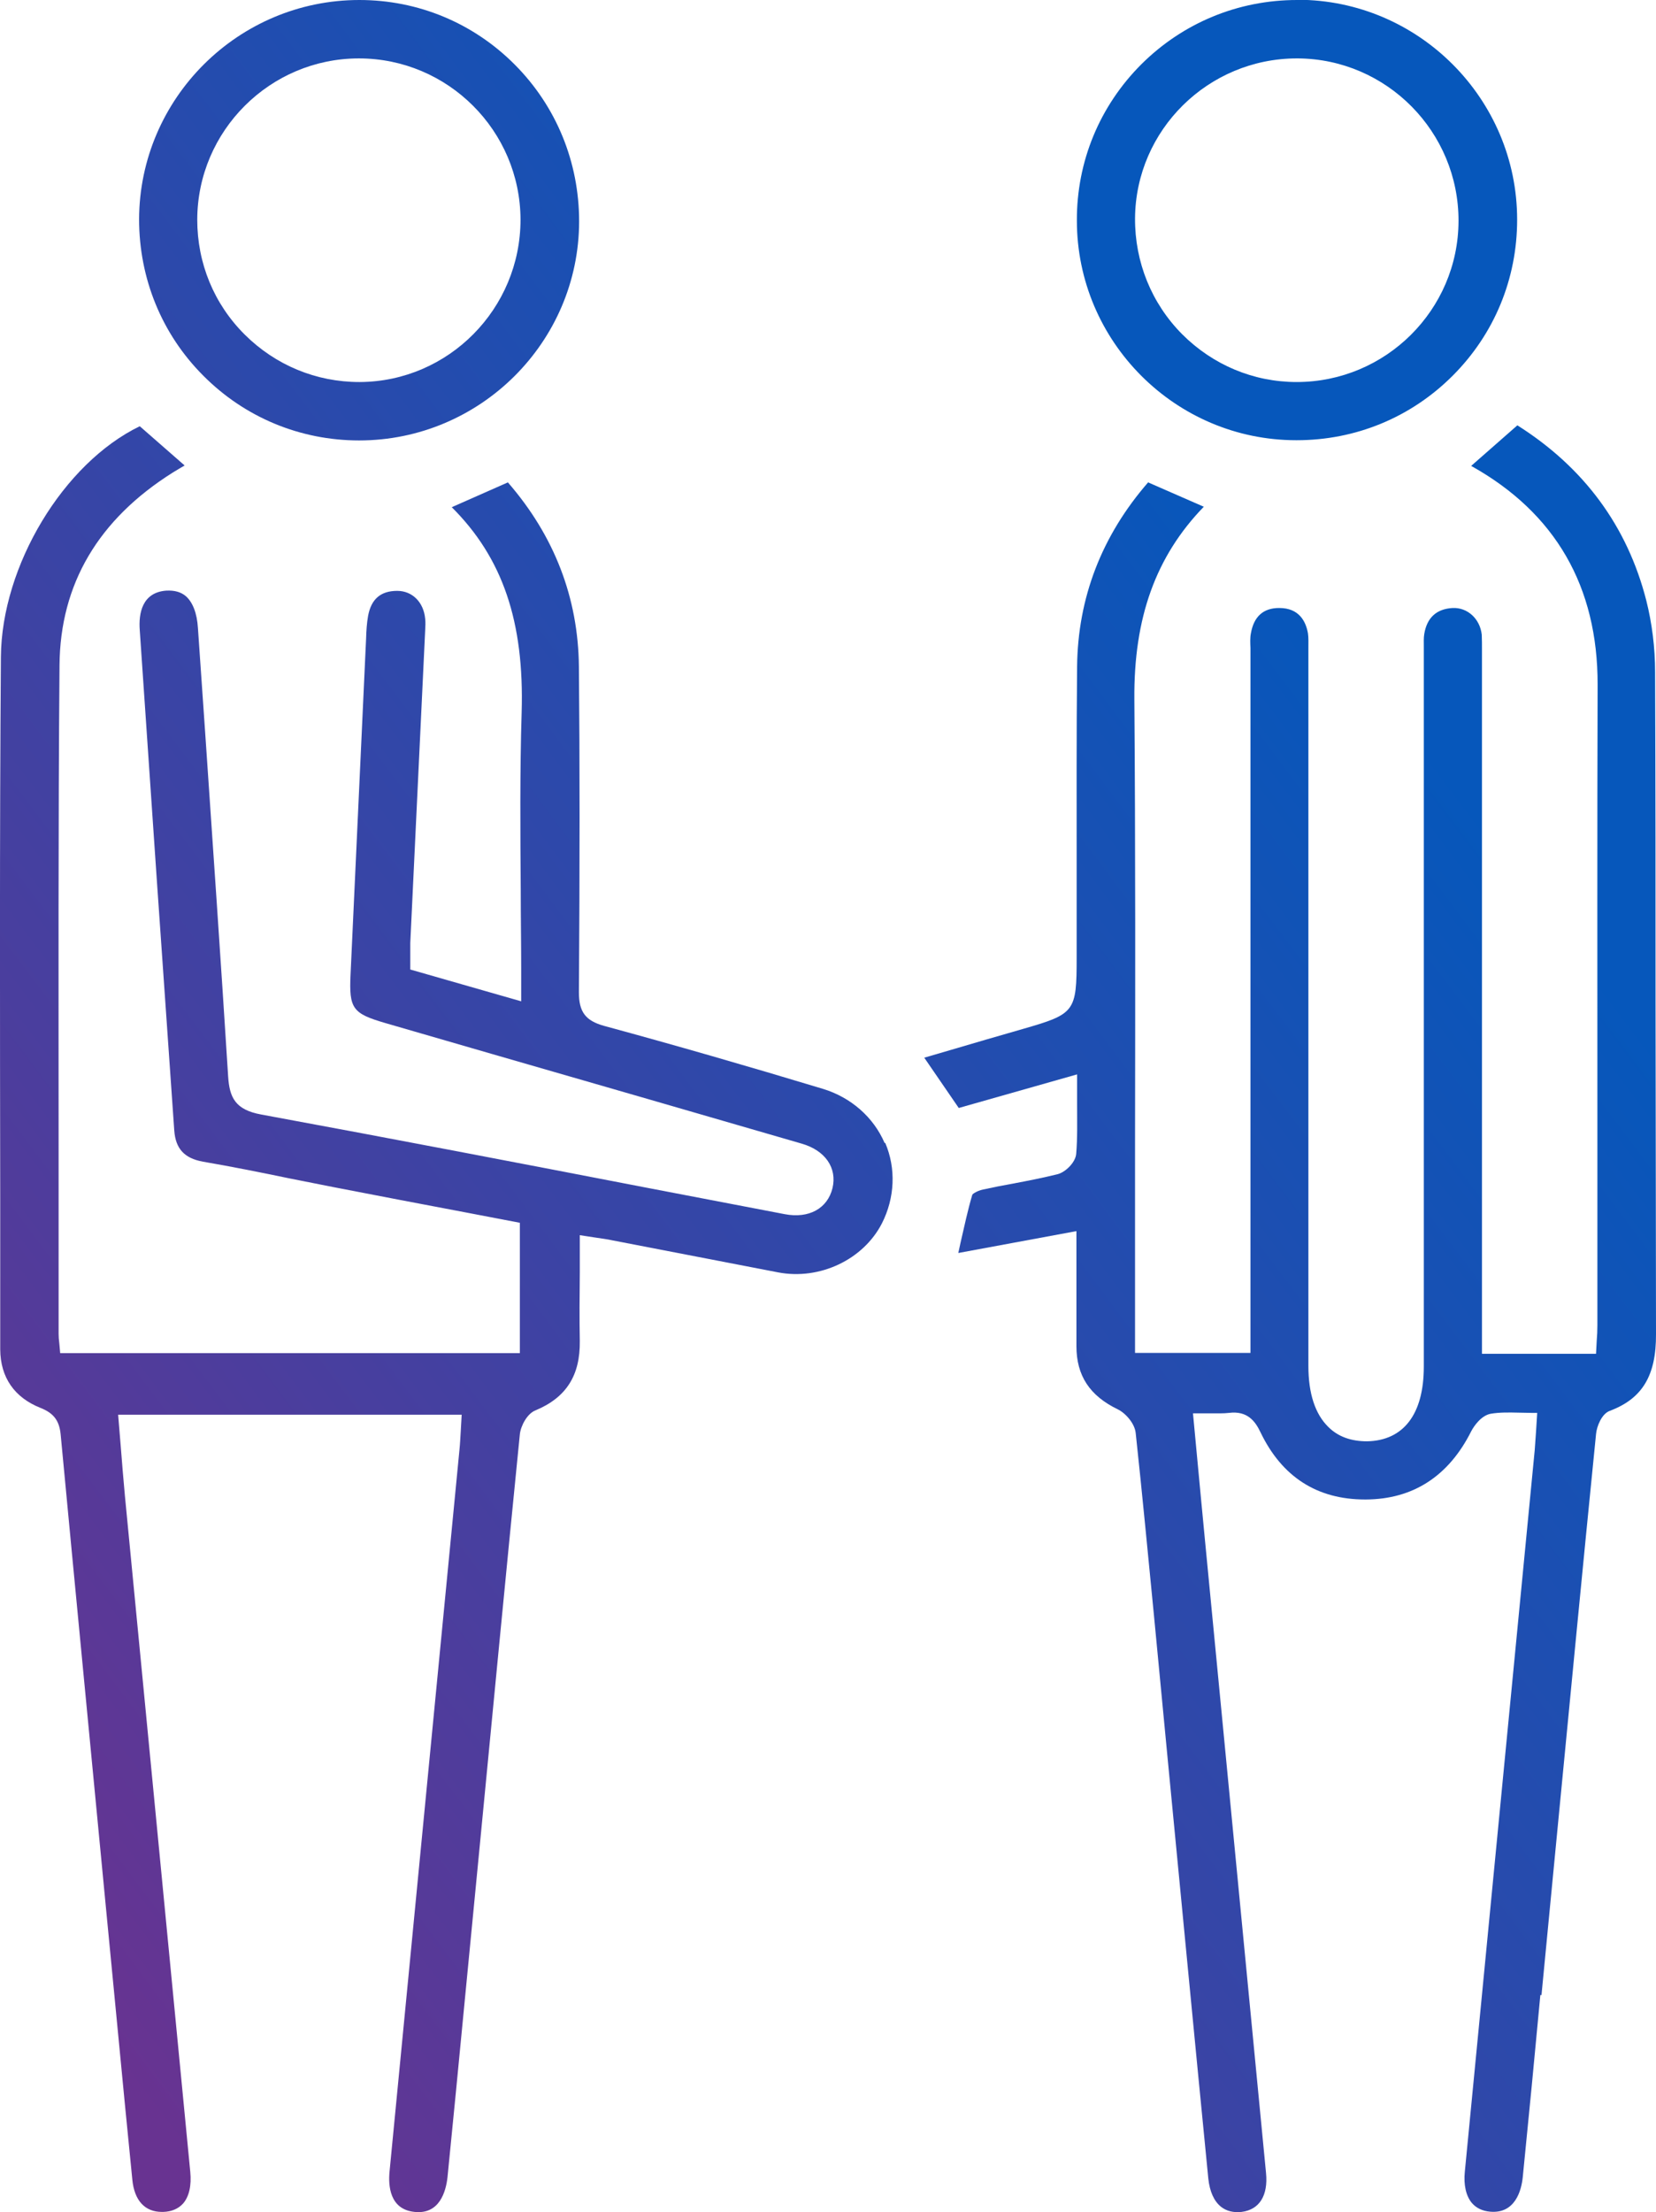 <?xml version="1.0" encoding="UTF-8"?><svg id="b" xmlns="http://www.w3.org/2000/svg" xmlns:xlink="http://www.w3.org/1999/xlink" viewBox="0 0 73.46 98.09"><defs><linearGradient id="e" x1="-8.17" y1="74.04" x2="57.13" y2="24.8" gradientUnits="userSpaceOnUse"><stop offset="0" stop-color="#683391"/><stop offset="1" stop-color="#0657bb"/></linearGradient><linearGradient id="f" x1="9.24" y1="97.13" x2="74.54" y2="47.89" xlink:href="#e"/><linearGradient id="g" x1="-15.26" y1="64.65" x2="50.04" y2="15.41" xlink:href="#e"/><linearGradient id="h" x1="-30.33" y1="44.66" x2="34.97" y2="-4.59" xlink:href="#e"/></defs><g id="c"><g id="d"><path d="M39.24,50.68c-.49-1.14-1.49-2.02-2.74-2.4-3.31-1-6.57-1.94-9.7-2.79-.83-.23-1.12-.62-1.12-1.49.04-5.62.04-10.2,0-14.44-.03-3.05-1.09-5.8-3.15-8.17l-2.49,1.1c2.26,2.25,3.22,5.08,3.1,9.1-.08,2.63-.06,5.31-.04,7.9,0,1.15.02,2.3.02,3.45v1.46l-4.92-1.41v-.52c0-.23,0-.45,0-.66l.66-13.85c.01-.19.02-.36,0-.53-.07-.73-.57-1.23-1.24-1.23h0c-.73,0-1.15.36-1.29,1.1-.06.33-.08.68-.09,1.01l-.69,14.91c-.07,1.5.09,1.72,1.53,2.14l4.76,1.38c4.57,1.32,9.15,2.64,13.72,3.97,1.05.3,1.58,1.08,1.37,1.97-.22.91-1.05,1.36-2.11,1.16l-6.16-1.18c-5.59-1.08-11.37-2.19-17.07-3.24-1.16-.21-1.41-.76-1.47-1.69-.32-5.09-.68-10.26-1.02-15.26l-.32-4.62c-.04-.66-.23-1.14-.53-1.41-.22-.19-.51-.27-.88-.25-1.06.08-1.23,1-1.17,1.76.5,7.39,1.01,14.79,1.53,22.18.06.81.45,1.23,1.27,1.38,1.28.22,2.58.48,3.83.74.67.13,1.35.27,2.02.4,1.92.37,3.83.74,5.75,1.1l2.46.47v5.78H2.67l-.04-.44c-.02-.15-.03-.29-.03-.42,0-2.68,0-5.36,0-8.04,0-7.08-.02-14.41.04-21.61.03-3.59,1.72-6.46,5.03-8.54.17-.1.34-.21.52-.31l-1.99-1.74C2.81,20.54.07,25.09.04,29.13-.02,37.14,0,45.28.01,53.15v6.69c.01,1.24.63,2.13,1.79,2.59.58.23.83.56.89,1.17.66,7,1.34,14,2.01,21l.5,5.18c.22,2.29.44,4.58.67,6.87.09.93.56,1.43,1.31,1.43.02,0,.04,0,.06,0,.37-.01.67-.14.88-.37.27-.31.38-.8.32-1.41l-2.9-29.98c-.07-.75-.13-1.5-.19-2.26l-.11-1.33h15.24l-.04.71c-.02.3-.03.58-.06.86l-3.1,31.99c-.06.62,0,1.68,1.11,1.79,1.11.12,1.39-.91,1.46-1.53.26-2.59.51-5.18.76-7.78l.61-6.29c.61-6.29,1.21-12.59,1.84-18.88.04-.38.33-.92.69-1.06,1.37-.57,1.99-1.55,1.97-3.08-.02-1-.01-1.99,0-3.02v-1.67s.72.11.72.11c.27.04.5.07.73.12l7.35,1.42c1.84.35,3.77-.56,4.6-2.17.58-1.14.63-2.44.15-3.57Z" style="fill:url(#e); stroke-width:0px;"/><path d="M68.38,88.47l.64-6.64c.59-6.08,1.17-12.16,1.78-18.24.03-.34.25-.9.61-1.03,1.44-.54,2.06-1.56,2.05-3.4-.01-4.89-.01-9.79-.02-14.68,0-4.89,0-9.79-.02-14.68,0-1.09-.14-2.18-.39-3.17-.84-3.29-2.76-5.9-5.72-7.77l-2.05,1.8s.01,0,.02.01c3.72,2.08,5.6,5.34,5.59,9.69-.02,6.36-.01,12.72-.01,19.08,0,3.11,0,6.21,0,9.32,0,.23-.01.47-.03.7l-.03.57h-5.06v-31.22c0-.23,0-.45-.01-.67-.08-.71-.64-1.21-1.29-1.18-.72.04-1.14.43-1.26,1.15-.03.18-.02.37-.02.57,0,.08,0,.17,0,.25v31.67c0,2.11-.9,3.28-2.52,3.31-.7,0-1.28-.2-1.72-.64-.58-.57-.88-1.48-.88-2.7v-31.57c0-.09,0-.18,0-.27,0-.23.01-.45-.02-.65-.09-.51-.38-1.12-1.27-1.12h-.01c-.7,0-1.12.38-1.25,1.12-.04.2-.03.42-.02.65,0,.09,0,.18,0,.27v30.99h-5.12v-1.46c0-2.61,0-5.21,0-7.82.01-6.46.02-13.14-.03-19.7-.03-3.62.95-6.34,3.08-8.54l-2.47-1.08c-2.06,2.37-3.12,5.12-3.15,8.17-.03,3.02-.02,6.08-.02,9.05,0,1.28,0,2.56,0,3.85,0,2.41-.07,2.5-2.4,3.17-1.08.31-2.15.62-3.23.94l-1.13.33,1.53,2.23,5.25-1.49v.33c0,.34,0,.66,0,.97,0,.78.02,1.51-.04,2.22-.03.39-.49.83-.84.91-.65.16-1.31.29-1.95.41-.45.08-.91.17-1.36.27-.22.05-.43.17-.46.23-.2.68-.35,1.38-.52,2.12-.03.15-.07.31-.1.46l5.24-.97v5.1c0,1.31.59,2.2,1.83,2.8.35.17.76.63.8,1.06.29,2.69.55,5.44.81,8.09l.64,6.69c.59,6.09,1.17,12.18,1.77,18.27.06.57.25,1,.56,1.25.25.2.57.27.92.23.79-.1,1.18-.73,1.08-1.73l-2.7-27.97c-.12-1.22-.23-2.44-.35-3.69l-.19-2.02h.27c.18,0,.34,0,.5,0,.31,0,.57.01.83-.02.81-.1,1.16.36,1.4.87.95,1.97,2.51,2.97,4.63,2.97h.04c2.09-.01,3.67-1.03,4.67-3.02.13-.25.45-.7.86-.78.41-.07.82-.06,1.26-.05.18,0,.36.01.54.01h.27l-.05.8c-.02.31-.04.58-.06.85l-3.1,31.99c-.06.59.05,1.07.3,1.38.19.23.47.37.82.4,1.1.1,1.39-.92,1.45-1.54.27-2.69.53-5.38.78-8.07Z" style="fill:url(#f); stroke-width:0px;"/><path d="M57.56,0h-.02c-2.61,0-5.06,1.01-6.91,2.85-1.85,1.85-2.87,4.31-2.86,6.93,0,5.36,4.37,9.74,9.73,9.74h.02c2.62,0,5.07-1.01,6.92-2.86,1.85-1.85,2.86-4.3,2.86-6.92,0-5.36-4.37-9.74-9.73-9.75ZM57.52,16.94h0c-1.92,0-3.72-.76-5.08-2.12-1.36-1.37-2.1-3.2-2.09-5.14.03-3.92,3.25-7.09,7.18-7.09h.05c3.94.03,7.13,3.26,7.12,7.21-.01,3.94-3.23,7.14-7.18,7.14Z" style="fill:url(#g); stroke-width:0px;"/><path d="M15.94,0C10.57,0,6.19,4.36,6.17,9.72c0,2.62,1,5.09,2.85,6.94,1.84,1.85,4.3,2.87,6.91,2.87,5.37,0,9.75-4.36,9.76-9.71,0-2.63-1.01-5.1-2.85-6.95C21,1.02,18.55,0,15.94,0ZM15.98,16.94h-.04c-1.92,0-3.72-.75-5.08-2.1-1.37-1.36-2.11-3.17-2.11-5.1.01-3.94,3.23-7.15,7.17-7.15h0c3.95,0,7.16,3.21,7.17,7.15,0,3.95-3.19,7.18-7.13,7.2Z" style="fill:url(#h); stroke-width:0px;"/></g></g></svg>